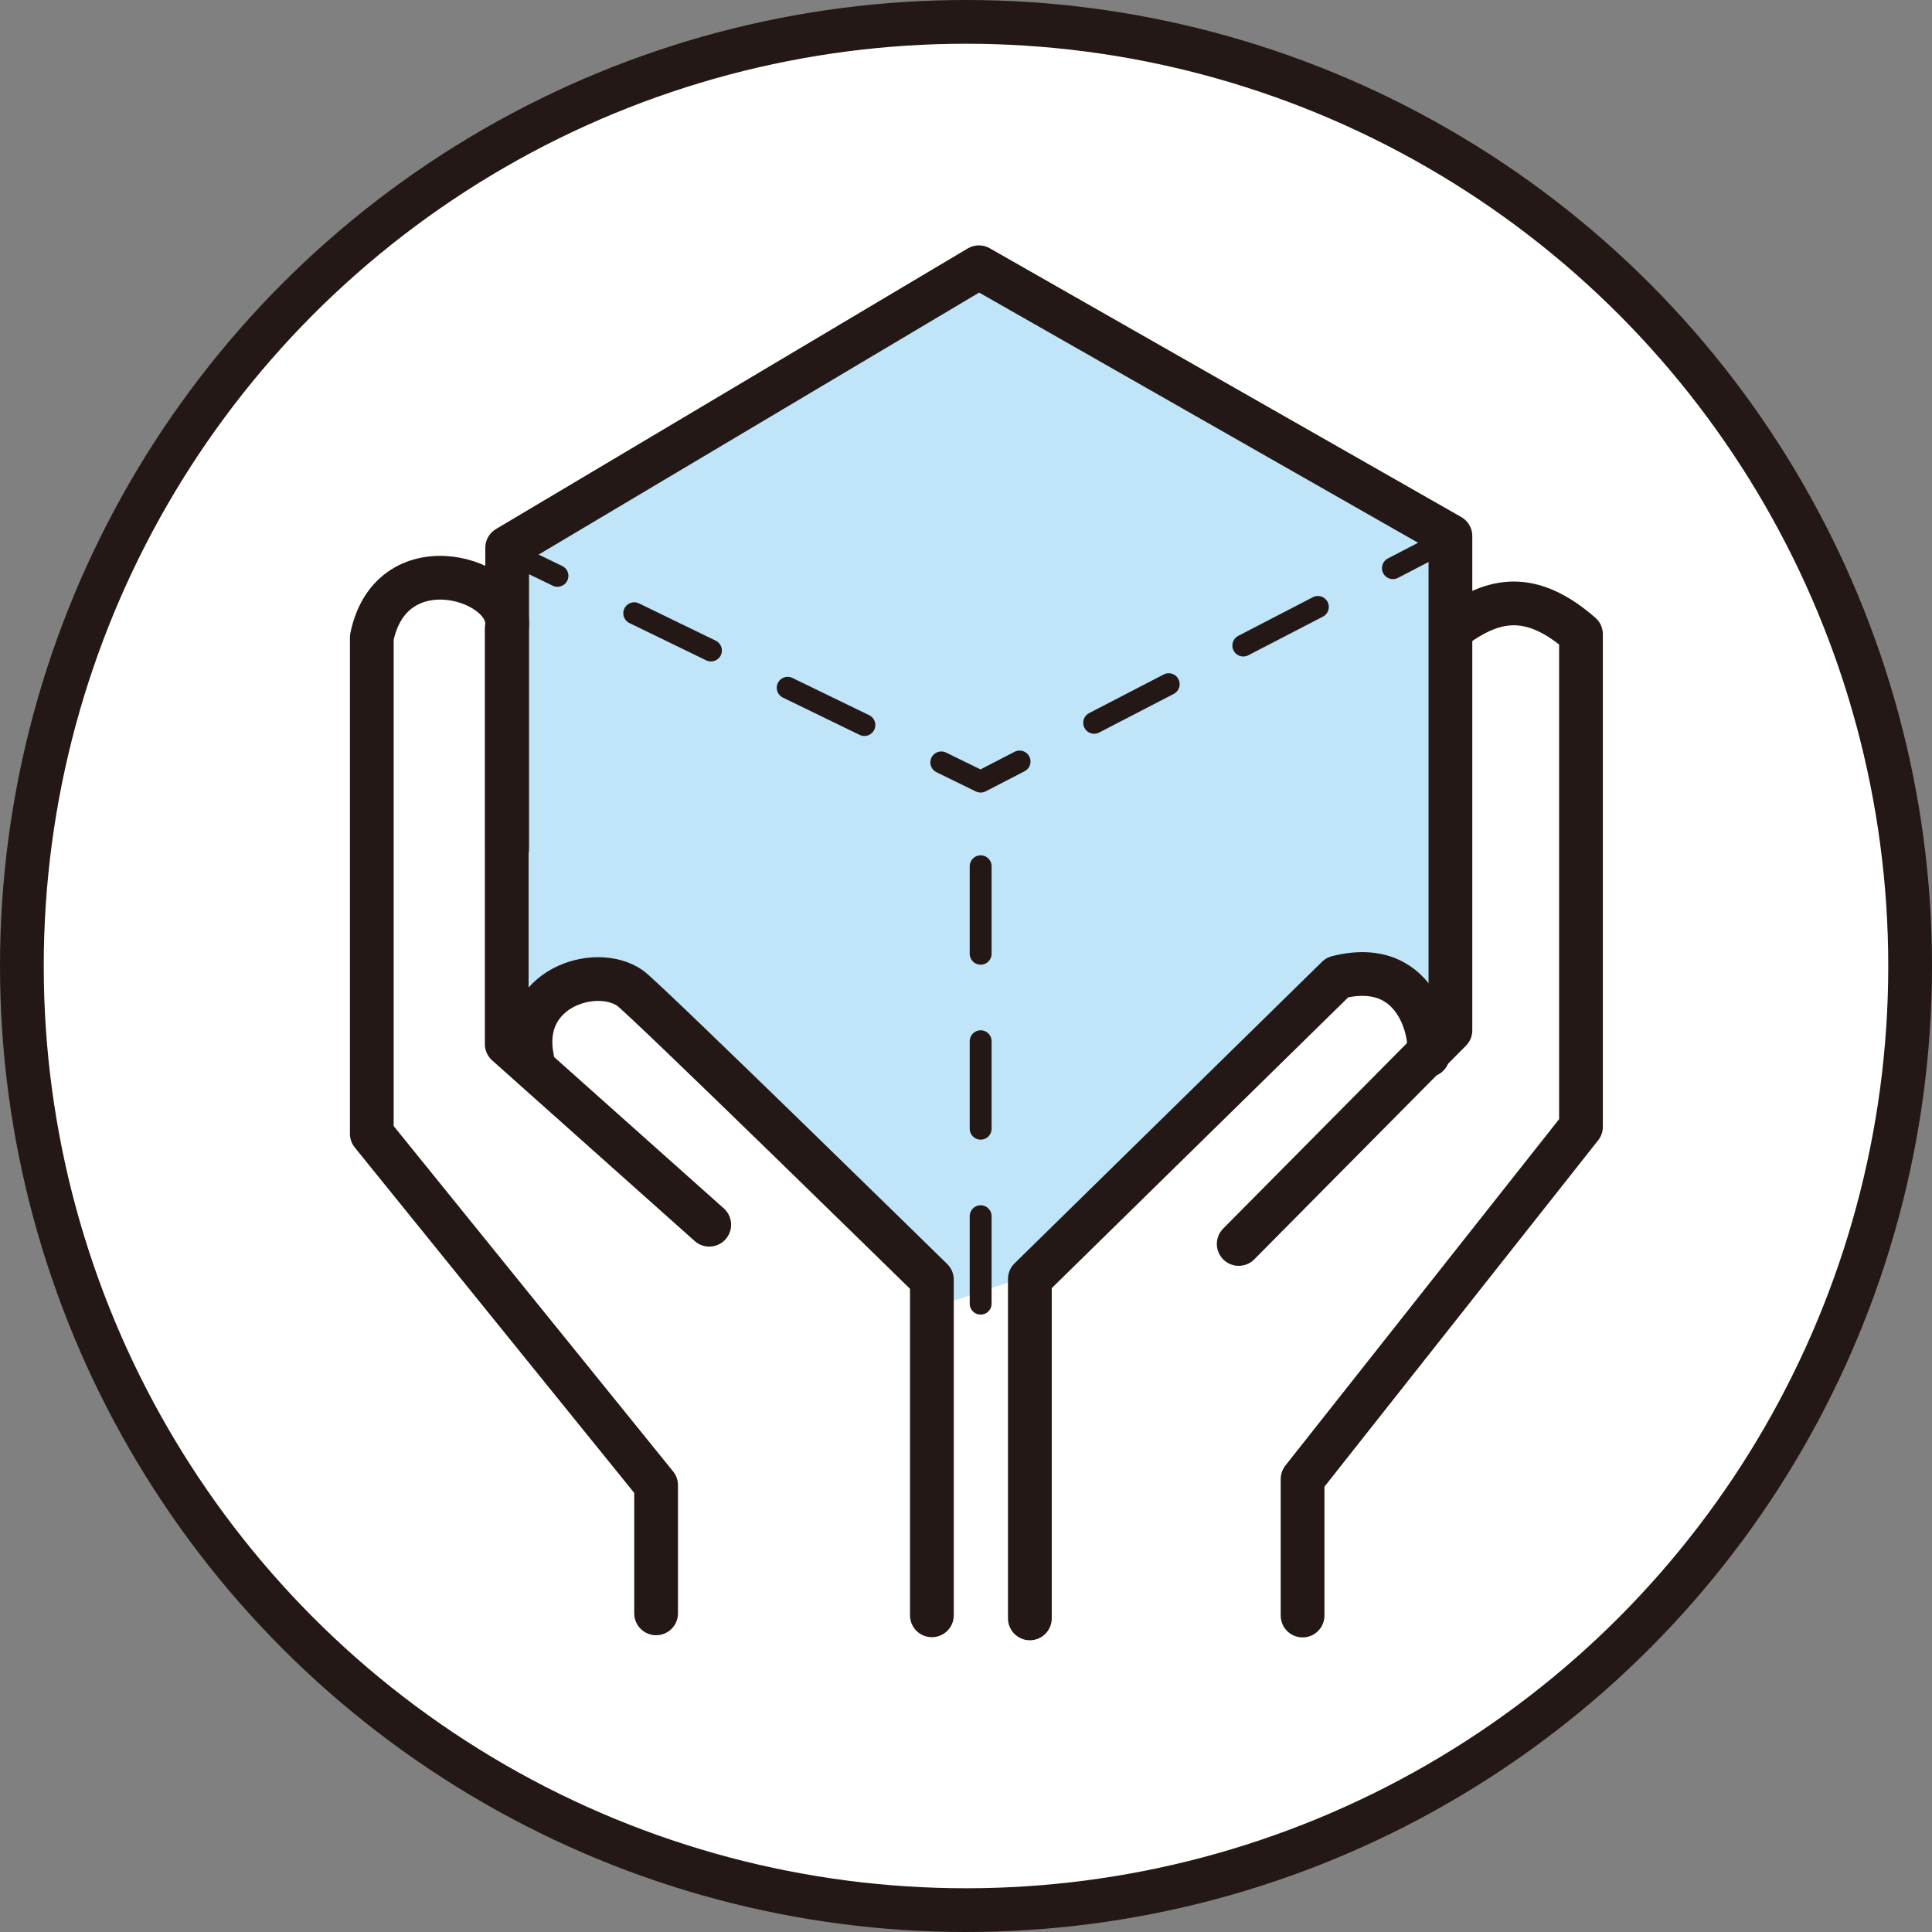 <svg xmlns="http://www.w3.org/2000/svg" viewBox="0 0 88.34 88.34"><rect x="0" y="0" width="88.34" height="88.34" fill="#808080" stroke="none"/><defs><style>.cls-1{fill:#fff;stroke-miterlimit:10;}.cls-1,.cls-3,.cls-4,.cls-5,.cls-6,.cls-7{stroke:#231815;}.cls-1,.cls-6{stroke-width:2px;}.cls-2{fill:#c0e5f8;}.cls-3,.cls-4,.cls-5,.cls-6,.cls-7{fill:none;stroke-linecap:round;stroke-linejoin:round;}.cls-4{stroke-dasharray:3.9 3.9;}.cls-5{stroke-dasharray:3.84 3.84;}.cls-7{stroke-dasharray:4;}</style></defs><g id="图层_2" data-name="图层 2"><g id="图层_1-2" data-name="图层 1"><circle class="cls-1" cx="44.17" cy="44.17" r="43.17"/><polygon class="cls-2" points="23.28 45.9 22.43 24.79 44.76 12.22 67.2 24.24 65.42 45.68 61.15 44.69 47.98 58.02 43.65 59.46 29.65 45.57 26.43 44.68 23.28 45.9"/><line class="cls-3" x1="23.69" y1="25.46" x2="25.49" y2="26.33"/><line class="cls-4" x1="29" y1="28.04" x2="41.29" y2="34.01"/><polyline class="cls-3" points="43.04 34.86 44.84 35.74 46.62 34.82"/><line class="cls-5" x1="50.03" y1="33.05" x2="61.98" y2="26.86"/><line class="cls-3" x1="63.69" y1="25.98" x2="65.46" y2="25.06"/><path class="cls-6" d="M24.33,48.37c-.63-3.18,2.9-4.29,4.48-3.19.67.47,13.8,13.33,13.8,13.33V73.86"/><path class="cls-6" d="M30,73.77V67.91L17,51.84V29.15c.91-4.45,6.58-2.63,6.17-.41v19L32.43,56"/><polyline class="cls-6" points="23.19 38.83 23.19 25.05 44.76 12.22 66.32 24.51 66.32 47.11 56.64 56.88"/><path class="cls-6" d="M65.29,48.25c.26-.46-.24-4.55-4.14-3.56L47.09,58.48V74"/><path class="cls-6" d="M59.56,73.87V67.63L72.29,51.52V29c-2.29-2-4-1.65-5.81-.32"/><line class="cls-7" x1="44.84" y1="59.61" x2="44.84" y2="35.94"/></g></g></svg>